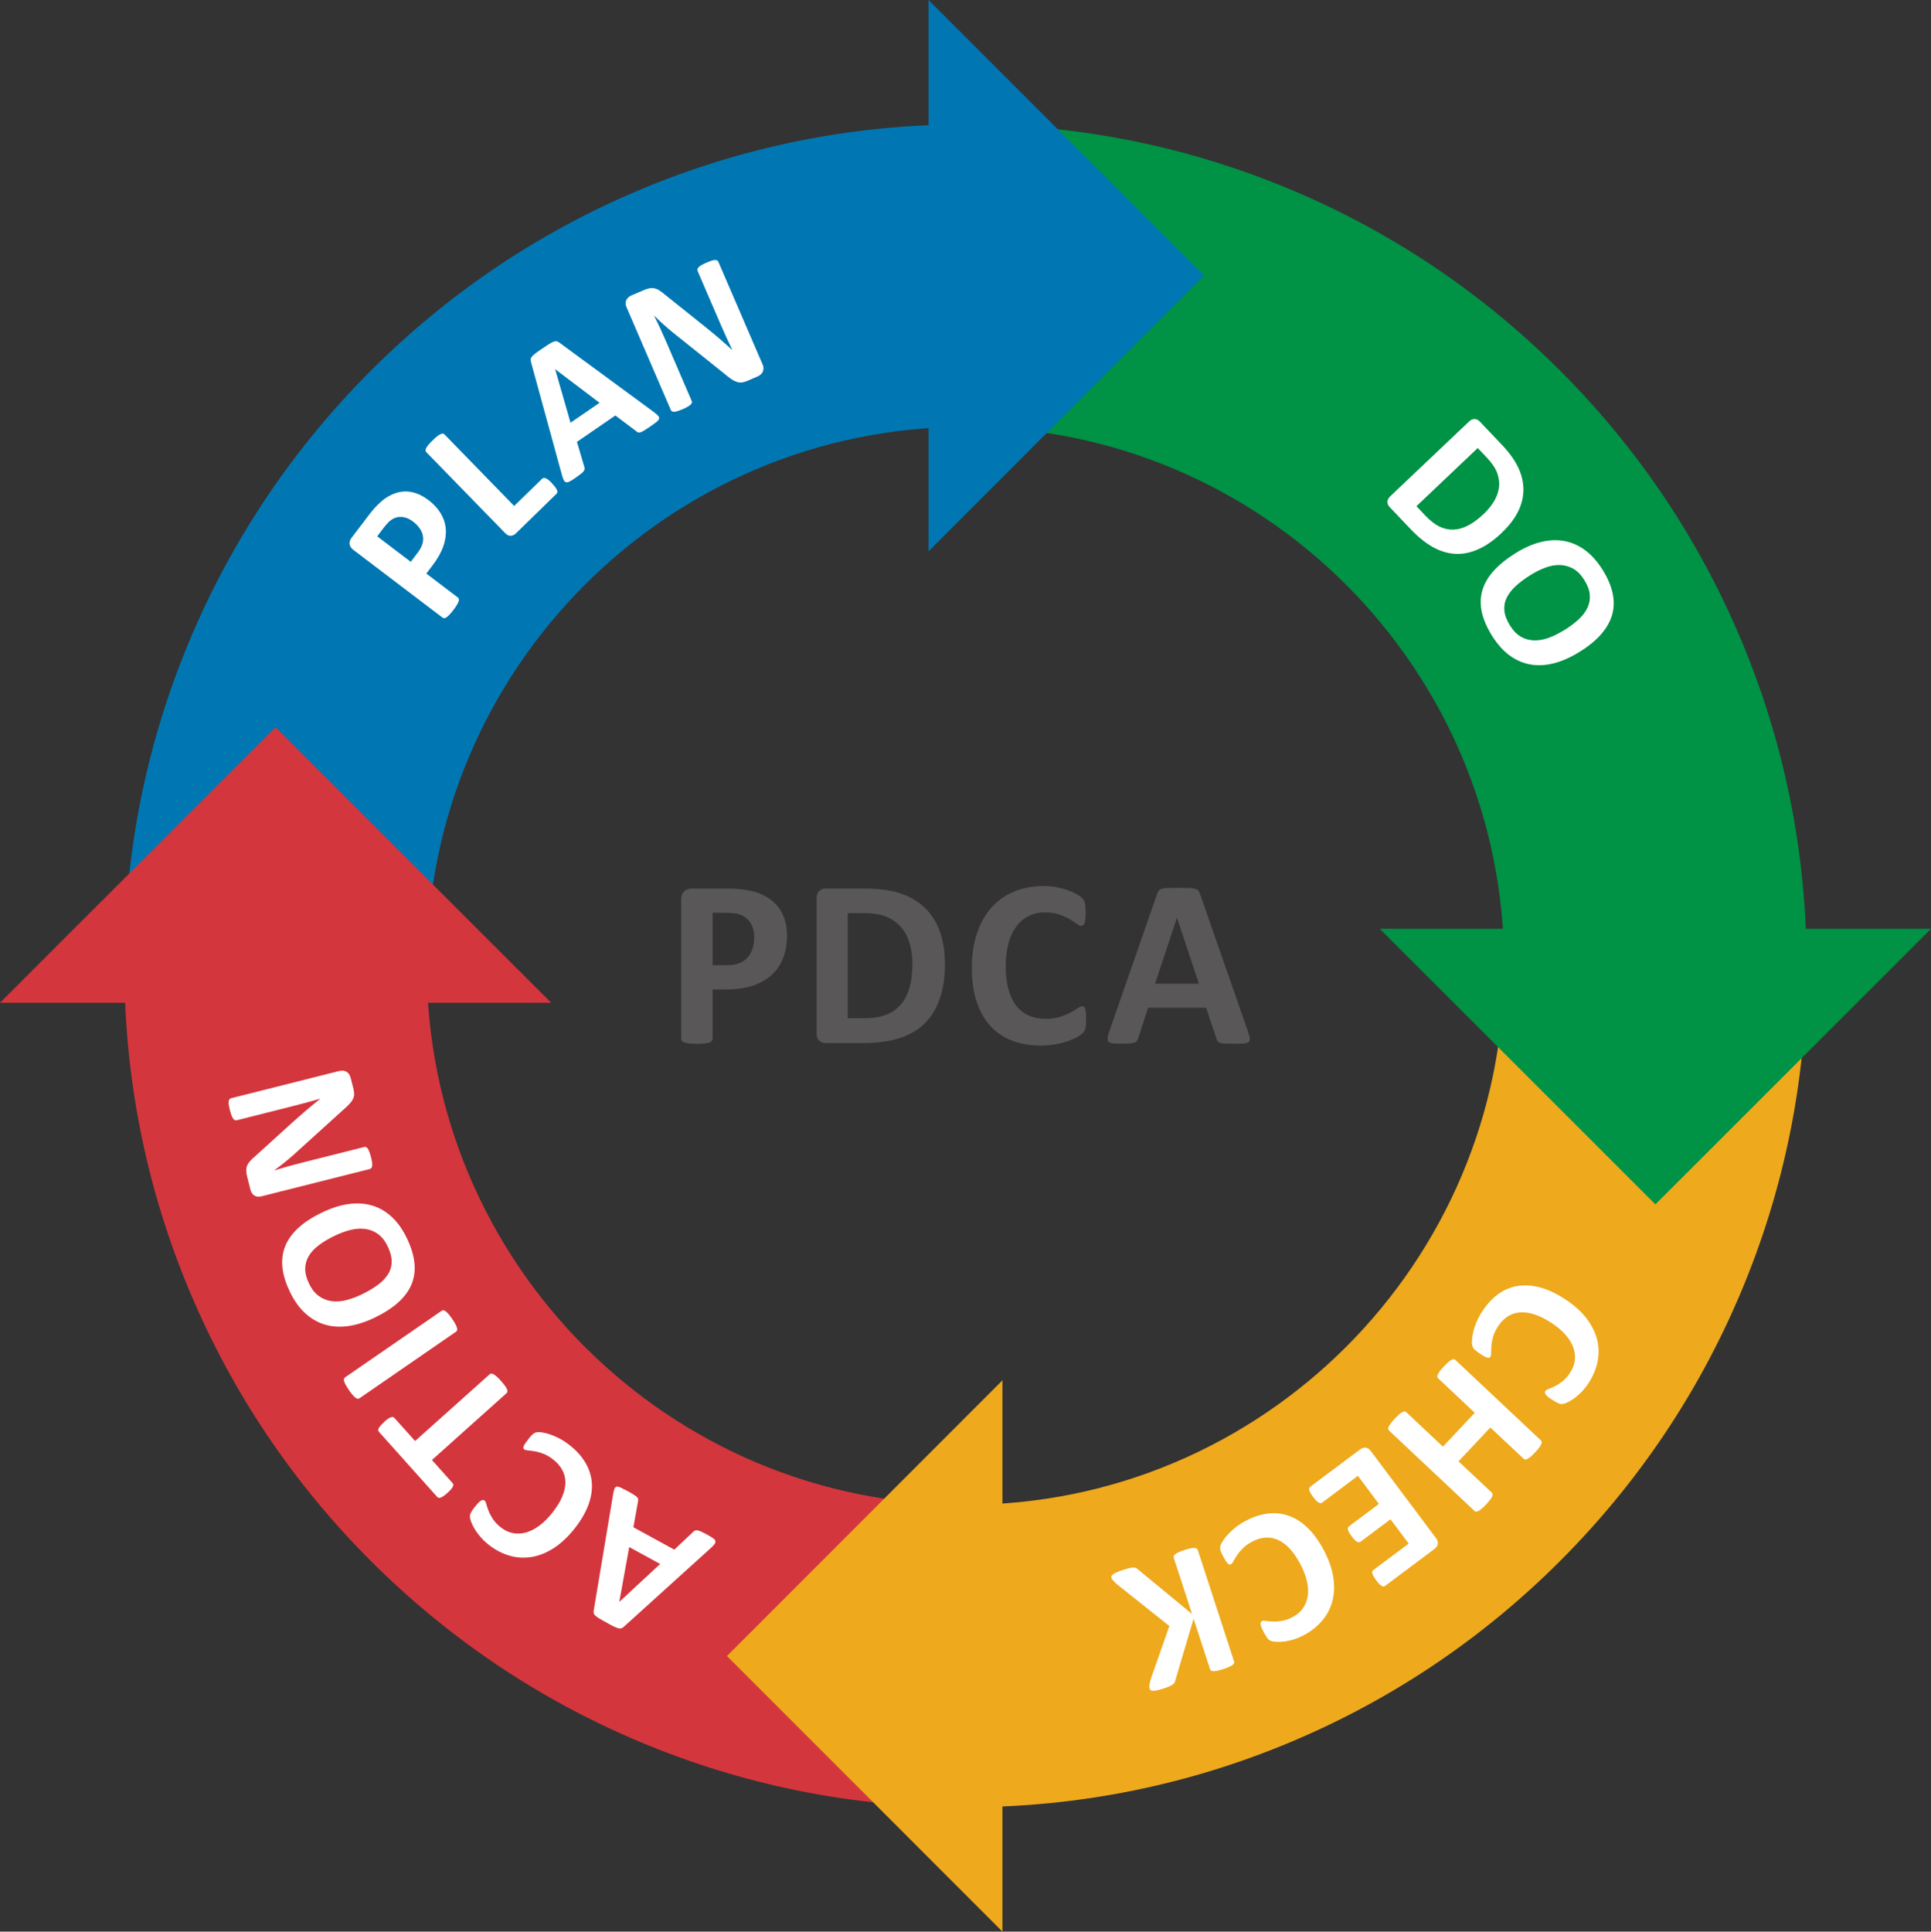 <?xml version="1.0" encoding="UTF-8"?><svg id="b" xmlns="http://www.w3.org/2000/svg" width="344.02" height="344.09" viewBox="0 0 344.02 344.09"><rect x="0" y="0" width="344.02" height="344.09" fill="#333333" stroke="none"/><defs><style>.d{fill:#009245;}.e{fill:#d4363d;}.f{fill:#fff;}.g{fill:#eea91c;}.h{fill:#595757;}.i{fill:#0077b2;}</style></defs><g id="c"><g><path class="e" d="M172.01,321.94c-20.22,0-39.85-3.97-58.34-11.79-17.85-7.55-33.87-18.36-47.63-32.11-13.75-13.76-24.55-29.78-32.1-47.64-7.82-18.5-11.79-38.13-11.79-58.35h53.88c0,52.94,43.05,96.01,95.97,96.01v53.88Z"/><path class="i" d="M76.04,172.05H22.15c0-20.22,3.97-39.85,11.79-58.35,7.55-17.85,18.35-33.88,32.1-47.64,13.75-13.76,29.78-24.56,47.63-32.11,18.49-7.82,38.12-11.79,58.34-11.79v53.88c-52.92,0-95.97,43.07-95.97,96.01Z"/><path class="g" d="M172.01,321.94v-53.88c52.92,0,95.97-43.07,95.97-96.01h53.88c0,20.22-3.97,39.85-11.79,58.35-7.55,17.85-18.35,33.88-32.1,47.64-13.75,13.76-29.78,24.56-47.62,32.11-18.49,7.82-38.12,11.79-58.34,11.79Z"/><path class="d" d="M321.86,172.05h-53.88c0-52.94-43.05-96.01-95.97-96.01V22.15c20.22,0,39.85,3.97,58.34,11.79,17.85,7.55,33.87,18.36,47.62,32.11,13.75,13.76,24.55,29.78,32.1,47.64,7.82,18.5,11.79,38.13,11.79,58.35Z"/><polygon class="e" points="98.2 178.63 0 178.63 49.09 129.55 98.2 178.63"/><polygon class="i" points="165.43 98.2 165.43 0 214.51 49.09 165.43 98.2"/><polygon class="g" points="178.59 245.89 178.59 344.09 129.51 295 178.59 245.89"/><polygon class="d" points="245.82 165.46 344.02 165.46 294.92 214.54 245.82 165.46"/><g><path class="h" d="M140.21,166.64c0,1.55-.24,2.91-.72,4.11-.48,1.19-1.18,2.19-2.11,3.01-.92,.82-2.05,1.44-3.39,1.86s-2.92,.64-4.73,.64h-2.3v8.79c0,.14-.05,.27-.14,.38-.09,.11-.24,.21-.46,.28-.21,.07-.5,.13-.85,.17-.35,.04-.81,.06-1.36,.06s-.99-.02-1.35-.06c-.36-.04-.65-.1-.86-.17-.21-.07-.36-.16-.45-.28-.09-.11-.13-.24-.13-.38v-24.76c0-.67,.17-1.17,.52-1.5,.35-.33,.81-.5,1.37-.5h6.49c.65,0,1.27,.03,1.86,.07,.59,.05,1.29,.16,2.12,.32,.82,.16,1.66,.46,2.5,.9,.84,.44,1.56,1,2.16,1.67,.6,.67,1.05,1.46,1.36,2.36,.31,.9,.47,1.91,.47,3.03Zm-5.85,.4c0-.96-.17-1.76-.51-2.38-.34-.62-.76-1.08-1.26-1.38-.5-.3-1.02-.49-1.56-.56-.55-.08-1.11-.12-1.69-.12h-2.38v9.34h2.51c.89,0,1.64-.12,2.24-.36,.6-.24,1.1-.58,1.48-1.01,.38-.43,.67-.95,.87-1.55,.2-.6,.3-1.26,.3-1.97Z"/><path class="h" d="M168.35,171.64c0,2.52-.33,4.68-.99,6.48-.66,1.79-1.61,3.26-2.84,4.39-1.23,1.13-2.73,1.97-4.5,2.5-1.77,.53-3.87,.8-6.31,.8h-6.57c-.47,0-.86-.14-1.18-.41-.32-.28-.48-.73-.48-1.35v-24c0-.62,.16-1.07,.48-1.35,.32-.28,.71-.41,1.18-.41h7.06c2.45,0,4.53,.29,6.24,.86,1.71,.57,3.15,1.43,4.32,2.55,1.17,1.13,2.06,2.52,2.67,4.18,.61,1.66,.91,3.58,.91,5.77Zm-5.79,.19c0-1.3-.15-2.52-.46-3.64-.31-1.12-.79-2.09-1.47-2.91-.67-.82-1.54-1.46-2.6-1.93-1.06-.46-2.44-.69-4.16-.69h-2.83v18.72h2.91c1.53,0,2.82-.2,3.87-.6,1.05-.4,1.93-1,2.63-1.8,.7-.8,1.23-1.8,1.57-2.99,.35-1.19,.52-2.58,.52-4.17Z"/><path class="h" d="M193.5,181.64c0,.35-.01,.66-.03,.9-.02,.25-.05,.46-.1,.64-.04,.18-.1,.33-.17,.46-.07,.13-.18,.27-.34,.44-.16,.16-.46,.37-.9,.63-.45,.26-.99,.5-1.64,.73-.65,.23-1.38,.43-2.21,.58-.83,.16-1.73,.23-2.69,.23-1.89,0-3.59-.29-5.11-.87-1.52-.58-2.81-1.45-3.87-2.61-1.06-1.16-1.88-2.6-2.45-4.33-.57-1.73-.85-3.74-.85-6.04s.31-4.42,.94-6.23c.62-1.82,1.5-3.34,2.62-4.57,1.12-1.23,2.46-2.17,4.03-2.81,1.57-.64,3.29-.96,5.18-.96,.77,0,1.5,.06,2.21,.19,.71,.13,1.36,.29,1.97,.5,.6,.21,1.15,.44,1.63,.71,.48,.27,.82,.5,1.01,.69s.32,.35,.39,.48c.07,.13,.13,.29,.17,.49,.04,.2,.07,.43,.1,.7,.02,.27,.03,.6,.03,1,0,.43-.01,.79-.04,1.09-.03,.3-.08,.54-.15,.72-.07,.18-.16,.32-.26,.4-.1,.09-.21,.13-.34,.13-.21,0-.48-.12-.81-.37-.33-.25-.75-.52-1.27-.83-.52-.3-1.13-.58-1.85-.83s-1.57-.37-2.56-.37c-1.09,0-2.07,.22-2.93,.67-.86,.45-1.59,1.08-2.19,1.91-.6,.83-1.06,1.83-1.37,3.01-.31,1.18-.47,2.5-.47,3.98,0,1.62,.17,3.02,.5,4.2,.33,1.18,.81,2.16,1.43,2.92,.62,.77,1.36,1.34,2.23,1.71,.87,.38,1.85,.56,2.95,.56,.99,0,1.85-.12,2.57-.35,.72-.23,1.34-.49,1.86-.78,.52-.28,.94-.54,1.28-.77,.33-.23,.59-.34,.78-.34,.14,0,.26,.03,.34,.09,.09,.06,.16,.17,.21,.34,.06,.17,.1,.41,.13,.71,.03,.31,.04,.71,.04,1.22Z"/><path class="h" d="M222.33,183.72c.17,.51,.28,.91,.32,1.21,.04,.3-.01,.52-.17,.67-.16,.15-.43,.24-.83,.28-.4,.04-.94,.05-1.64,.05s-1.29-.01-1.69-.03c-.4-.02-.71-.06-.93-.13-.21-.06-.36-.15-.45-.27-.09-.11-.16-.26-.21-.45l-1.85-5.53h-10.34l-1.74,5.38c-.06,.2-.13,.37-.22,.5-.09,.13-.24,.24-.45,.32-.21,.08-.5,.13-.87,.16s-.87,.04-1.48,.04c-.65,0-1.16-.02-1.53-.06-.37-.04-.62-.15-.77-.31-.14-.16-.19-.39-.15-.69,.04-.3,.15-.69,.32-1.19l8.49-24.42c.09-.24,.18-.44,.3-.58,.11-.15,.29-.26,.54-.34,.25-.08,.59-.13,1.03-.15,.44-.02,1.02-.03,1.74-.03,.84,0,1.5,.01,2,.03,.5,.02,.88,.07,1.16,.15,.28,.08,.48,.2,.6,.35,.12,.16,.22,.37,.31,.64l8.51,24.4Zm-12.64-20.19h-.02l-3.89,11.7h7.81l-3.89-11.7Z"/></g><g><path class="f" d="M76.24,89.01c.99,.75,1.75,1.57,2.28,2.46,.53,.89,.83,1.83,.9,2.81,.07,.99-.08,2.01-.46,3.08-.38,1.06-1.01,2.18-1.89,3.34l-1.12,1.47,5.62,4.27c.09,.07,.15,.16,.18,.27,.03,.11,.01,.26-.05,.43-.06,.17-.16,.38-.31,.63-.15,.25-.35,.55-.62,.9-.26,.34-.49,.62-.7,.83-.2,.21-.38,.37-.53,.47-.15,.1-.28,.15-.39,.15-.11,0-.22-.04-.31-.1l-15.85-12.04c-.43-.32-.66-.68-.71-1.06-.04-.38,.07-.76,.35-1.12l3.16-4.15c.32-.42,.64-.8,.95-1.16,.32-.35,.73-.75,1.23-1.2,.5-.45,1.1-.83,1.79-1.16,.69-.33,1.4-.52,2.12-.57,.72-.05,1.45,.04,2.17,.28,.73,.24,1.45,.63,2.17,1.17Zm-2.59,3.94c-.62-.47-1.21-.75-1.77-.83-.56-.09-1.06-.04-1.5,.13-.43,.17-.81,.42-1.12,.73-.32,.31-.61,.65-.9,1.03l-1.16,1.53,5.98,4.54,1.22-1.61c.43-.57,.72-1.11,.86-1.61,.14-.5,.16-.98,.07-1.44-.09-.46-.28-.89-.57-1.31-.29-.42-.66-.8-1.12-1.15Z"/><path class="f" d="M98.34,86.11c.24,.25,.43,.46,.57,.65,.14,.19,.25,.36,.31,.51,.07,.15,.09,.28,.08,.39-.01,.11-.06,.2-.14,.28l-7.26,7.08c-.27,.26-.57,.4-.91,.42-.34,.02-.68-.15-1.03-.51l-14.02-14.39c-.08-.08-.12-.18-.13-.3-.01-.12,.03-.26,.11-.42,.08-.16,.22-.35,.4-.58,.18-.23,.43-.49,.74-.79,.32-.31,.59-.55,.82-.73,.23-.17,.42-.3,.59-.38,.16-.08,.3-.11,.42-.1,.12,.01,.21,.06,.29,.14l12.42,12.75,4.99-4.86c.08-.08,.17-.13,.28-.14,.1-.01,.23,0,.37,.07,.14,.06,.3,.17,.49,.31,.18,.15,.39,.34,.63,.59Z"/><path class="f" d="M116.47,73.39c.35,.26,.6,.48,.76,.66,.16,.18,.23,.35,.19,.52-.04,.17-.18,.36-.42,.56-.25,.2-.6,.46-1.06,.78-.48,.33-.86,.58-1.14,.75-.28,.17-.5,.28-.67,.34-.17,.05-.31,.06-.42,.03-.11-.04-.22-.1-.34-.2l-3.74-2.82-6.85,4.7,1.29,4.36c.05,.16,.08,.3,.08,.43,0,.13-.05,.27-.15,.41-.1,.15-.27,.31-.51,.5-.24,.19-.56,.42-.96,.7-.43,.3-.78,.52-1.04,.65-.26,.14-.48,.19-.65,.14-.17-.04-.31-.17-.41-.39-.11-.22-.22-.53-.33-.93l-5.49-20.05c-.05-.2-.08-.37-.07-.52,0-.15,.08-.31,.2-.47,.13-.16,.33-.35,.62-.57,.28-.21,.66-.49,1.14-.81,.55-.38,1-.68,1.34-.89,.34-.21,.62-.35,.84-.43,.22-.07,.4-.09,.55-.04,.15,.05,.32,.14,.49,.28l16.74,12.3Zm-17.56-7.63h-.01l2.74,9.54,5.17-3.55-7.9-5.98Z"/><path class="f" d="M135.87,64.91c.1,.24,.15,.47,.15,.7,0,.22-.05,.43-.13,.62-.09,.19-.22,.35-.38,.49-.17,.14-.35,.25-.55,.34l-1.76,.76c-.37,.16-.7,.26-1,.3-.3,.04-.6,.01-.91-.08-.31-.1-.64-.26-.99-.5-.35-.24-.77-.56-1.26-.98l-9.15-7.32c-.54-.44-1.1-.92-1.68-1.44-.59-.52-1.13-1.04-1.64-1.56h-.03c.37,.75,.72,1.49,1.07,2.23,.34,.74,.69,1.51,1.03,2.3l4.58,10.63c.05,.1,.06,.21,.04,.32-.02,.11-.09,.22-.21,.34-.12,.12-.29,.25-.52,.38-.23,.14-.53,.28-.91,.45-.37,.16-.68,.27-.93,.35-.25,.07-.46,.11-.62,.11-.16,0-.29-.03-.37-.09-.09-.06-.16-.14-.2-.25l-7.87-18.26c-.21-.49-.23-.92-.05-1.29,.18-.37,.48-.65,.9-.83l2.21-.95c.4-.17,.75-.28,1.05-.33,.3-.05,.59-.04,.88,.02,.28,.06,.58,.19,.89,.39,.31,.2,.65,.46,1.02,.78l7.16,5.72c.42,.35,.84,.7,1.26,1.03,.41,.34,.82,.68,1.21,1.02,.4,.34,.78,.68,1.16,1.02,.38,.33,.75,.67,1.12,1.01h.02c-.35-.73-.7-1.48-1.06-2.27-.36-.79-.69-1.54-1.01-2.27l-4.11-9.53c-.04-.1-.05-.21-.03-.32,.03-.11,.1-.23,.22-.36,.12-.13,.29-.25,.52-.38,.23-.13,.53-.28,.91-.44,.36-.15,.66-.27,.91-.35,.25-.08,.46-.11,.61-.11,.16,0,.28,.04,.37,.1,.09,.06,.16,.14,.2,.25l7.87,18.26Z"/></g><g><path class="f" d="M109.21,266.23c.08-.43,.16-.75,.24-.98,.08-.23,.21-.36,.38-.41,.17-.04,.4,0,.69,.13,.29,.13,.69,.33,1.18,.59,.51,.28,.9,.5,1.18,.68,.28,.17,.48,.32,.6,.45,.13,.13,.2,.25,.21,.36,.02,.11,0,.24-.02,.4l-.83,4.61,7.29,3.99,3.31-3.12c.12-.12,.23-.21,.35-.27,.12-.06,.26-.08,.44-.05,.18,.02,.4,.1,.68,.22,.28,.13,.63,.31,1.06,.54,.46,.25,.81,.46,1.06,.64,.24,.17,.38,.34,.42,.51,.04,.17-.02,.35-.16,.55-.15,.19-.37,.43-.69,.72l-15.41,13.95c-.15,.14-.3,.24-.44,.3-.14,.06-.31,.07-.51,.03-.2-.04-.47-.14-.79-.29-.32-.15-.73-.37-1.24-.65-.59-.32-1.06-.59-1.4-.79-.34-.21-.6-.39-.76-.55-.17-.16-.26-.32-.28-.48-.02-.16-.02-.35,.03-.57l3.42-20.49Zm1.12,19.11h.02l7.26-6.74-5.51-3.01-1.77,9.75Z"/><path class="f" d="M94.15,256.32c.18-.22,.34-.41,.47-.55,.14-.15,.26-.26,.38-.35,.12-.09,.23-.16,.34-.2,.11-.04,.25-.08,.43-.1,.18-.02,.47,0,.88,.06,.41,.06,.87,.18,1.4,.36,.52,.18,1.08,.42,1.68,.74,.6,.32,1.2,.72,1.81,1.2,1.19,.94,2.11,1.98,2.77,3.11,.66,1.13,1.04,2.32,1.13,3.58,.09,1.26-.12,2.58-.63,3.95-.51,1.37-1.34,2.78-2.49,4.23-1.17,1.47-2.41,2.62-3.71,3.45-1.3,.83-2.61,1.35-3.94,1.56-1.32,.21-2.64,.13-3.94-.25-1.3-.38-2.55-1.05-3.74-1.99-.48-.38-.91-.79-1.3-1.23-.38-.44-.71-.87-.99-1.3-.28-.43-.5-.85-.67-1.26-.17-.41-.26-.72-.29-.94-.02-.22-.03-.38,0-.5,.02-.12,.07-.25,.14-.39,.07-.15,.17-.31,.29-.49s.28-.4,.48-.64c.21-.27,.4-.49,.57-.66,.17-.17,.32-.3,.46-.38,.14-.08,.26-.12,.36-.13,.11,0,.2,.03,.28,.09,.13,.11,.24,.32,.32,.64,.08,.32,.21,.7,.38,1.16,.17,.45,.42,.93,.75,1.45,.33,.51,.8,1.02,1.42,1.52,.69,.55,1.41,.89,2.18,1.04,.76,.15,1.54,.11,2.34-.11,.79-.22,1.58-.62,2.37-1.21,.79-.58,1.55-1.34,2.29-2.27,.81-1.02,1.41-1.98,1.79-2.89,.38-.91,.57-1.76,.57-2.55s-.19-1.52-.55-2.2c-.36-.67-.88-1.28-1.57-1.83-.62-.5-1.22-.85-1.79-1.07-.57-.21-1.09-.36-1.56-.44-.47-.08-.86-.13-1.19-.16-.32-.02-.54-.08-.66-.17-.09-.07-.15-.15-.17-.22-.03-.08-.01-.18,.04-.32,.05-.14,.14-.31,.28-.51,.13-.21,.33-.47,.59-.79Z"/><path class="f" d="M68.44,253.29c.25-.22,.47-.4,.66-.53s.36-.23,.51-.28c.14-.05,.27-.07,.38-.05,.11,.02,.2,.06,.26,.14l3.7,4.13,13.29-11.89c.08-.08,.19-.12,.3-.12,.12,0,.25,.04,.41,.13,.16,.09,.34,.23,.56,.42,.22,.19,.47,.45,.76,.78,.29,.32,.52,.6,.69,.84,.17,.24,.29,.44,.36,.61,.07,.17,.1,.31,.08,.42-.02,.12-.07,.21-.16,.29l-13.29,11.9,3.69,4.13c.08,.08,.12,.18,.12,.29,0,.1-.03,.23-.1,.36-.07,.14-.18,.29-.34,.47-.15,.18-.36,.38-.6,.6-.25,.23-.48,.41-.68,.55-.2,.14-.37,.23-.51,.29-.14,.05-.27,.07-.37,.05-.1-.02-.19-.07-.26-.15l-10.4-11.62c-.07-.08-.11-.17-.12-.27s.02-.23,.09-.36c.07-.14,.18-.3,.34-.48,.16-.18,.37-.39,.62-.61Z"/><path class="f" d="M78.69,233.49c.09-.06,.2-.09,.32-.08,.12,0,.25,.07,.39,.18,.14,.11,.31,.27,.5,.49,.19,.22,.41,.51,.66,.87,.25,.36,.44,.66,.57,.92,.14,.26,.23,.47,.28,.65,.05,.17,.06,.32,.03,.43-.03,.11-.1,.2-.19,.27l-17.2,11.86c-.09,.06-.2,.09-.32,.08-.12,0-.25-.07-.4-.18-.15-.11-.32-.28-.51-.49-.19-.22-.41-.5-.65-.86-.25-.37-.45-.68-.58-.93-.13-.25-.23-.47-.28-.64-.05-.17-.06-.32-.03-.43,.03-.11,.1-.2,.19-.27l17.21-11.86Z"/><path class="f" d="M57.26,216.04c1.65-.8,3.23-1.32,4.73-1.54,1.5-.22,2.9-.15,4.2,.22,1.3,.37,2.48,1.03,3.54,2,1.06,.96,1.97,2.23,2.73,3.8,.75,1.55,1.21,3,1.36,4.35,.16,1.35,0,2.61-.45,3.78-.46,1.17-1.23,2.26-2.33,3.27-1.09,1.01-2.52,1.94-4.27,2.79-1.61,.78-3.16,1.28-4.64,1.5-1.49,.22-2.88,.14-4.17-.23-1.3-.37-2.48-1.04-3.54-2-1.06-.96-1.98-2.23-2.75-3.81-.73-1.51-1.18-2.93-1.34-4.28-.16-1.35-.01-2.61,.44-3.79,.45-1.18,1.22-2.27,2.29-3.28,1.07-1.01,2.47-1.93,4.2-2.77Zm2.28,4.14c-1.05,.51-1.96,1.05-2.73,1.63-.78,.58-1.37,1.22-1.79,1.91-.42,.69-.63,1.45-.65,2.26-.01,.82,.22,1.72,.7,2.7,.48,1,1.07,1.73,1.77,2.22s1.46,.78,2.28,.89c.82,.11,1.7,.04,2.61-.2,.92-.24,1.84-.58,2.78-1.04,1.09-.53,2.02-1.09,2.81-1.67,.79-.58,1.39-1.22,1.82-1.91,.43-.69,.64-1.44,.64-2.25,0-.81-.24-1.72-.72-2.71-.48-.99-1.07-1.73-1.77-2.22-.69-.49-1.46-.78-2.29-.88-.84-.1-1.72-.03-2.65,.21-.93,.24-1.87,.6-2.82,1.06Z"/><path class="f" d="M60.51,190.78c.25-.06,.49-.08,.71-.04,.22,.04,.42,.12,.59,.23,.17,.12,.31,.27,.42,.46,.11,.19,.19,.39,.25,.6l.47,1.86c.1,.39,.14,.73,.14,1.03,0,.3-.08,.6-.23,.89-.14,.29-.36,.59-.66,.9-.29,.31-.68,.67-1.16,1.09l-8.69,7.87c-.52,.46-1.08,.94-1.69,1.43-.61,.49-1.21,.95-1.8,1.37v.03c.79-.24,1.58-.48,2.36-.7,.79-.22,1.6-.44,2.44-.65l11.23-2.83c.11-.03,.22-.02,.32,.02,.1,.04,.2,.12,.3,.26,.1,.13,.2,.32,.29,.57s.2,.57,.3,.97c.1,.39,.16,.71,.19,.97,.03,.26,.03,.47,0,.63-.02,.16-.07,.28-.15,.35-.07,.08-.17,.13-.28,.16l-19.29,4.86c-.52,.13-.95,.08-1.28-.16-.34-.24-.56-.58-.67-1.02l-.59-2.34c-.11-.42-.16-.78-.16-1.09,0-.31,.05-.59,.16-.86,.11-.27,.28-.54,.53-.81,.24-.27,.55-.57,.93-.89l6.79-6.16c.41-.36,.82-.72,1.22-1.07,.4-.35,.8-.7,1.2-1.04s.8-.67,1.19-.99c.39-.32,.78-.64,1.17-.95v-.02c-.77,.23-1.57,.46-2.41,.68-.84,.23-1.64,.44-2.4,.63l-10.07,2.54c-.11,.03-.22,.02-.32-.02-.11-.04-.21-.13-.32-.27-.11-.14-.2-.33-.3-.58-.09-.25-.19-.57-.29-.97-.09-.38-.16-.69-.2-.96-.04-.26-.04-.47,0-.62,.03-.15,.08-.27,.16-.35,.07-.08,.17-.13,.28-.16l19.29-4.86Z"/></g><g><path class="f" d="M263.64,241.11c-.24-.15-.44-.29-.6-.42-.16-.12-.29-.24-.39-.34-.1-.11-.18-.21-.23-.31-.05-.1-.1-.24-.15-.42-.04-.18-.05-.47-.03-.88s.09-.89,.22-1.43c.12-.54,.31-1.12,.57-1.75,.26-.63,.59-1.27,1.02-1.92,.82-1.27,1.76-2.3,2.81-3.07,1.05-.77,2.2-1.27,3.45-1.48,1.24-.21,2.57-.14,3.99,.23,1.42,.37,2.9,1.06,4.45,2.06,1.58,1.02,2.85,2.14,3.8,3.35,.95,1.21,1.6,2.47,1.95,3.76,.35,1.29,.39,2.61,.14,3.95-.25,1.34-.79,2.64-1.61,3.92-.33,.52-.7,.99-1.09,1.41-.4,.42-.79,.79-1.2,1.11-.4,.32-.8,.58-1.19,.79-.39,.21-.69,.34-.91,.38-.21,.05-.38,.06-.49,.06-.12,0-.25-.04-.4-.1-.15-.06-.32-.14-.52-.24-.19-.1-.42-.24-.69-.41-.29-.19-.53-.35-.71-.5-.19-.15-.33-.29-.42-.42-.09-.13-.15-.24-.16-.35-.01-.1,0-.2,.06-.29,.09-.14,.29-.27,.6-.38,.31-.11,.68-.28,1.11-.49s.89-.51,1.37-.89c.48-.38,.94-.9,1.37-1.57,.48-.74,.75-1.49,.82-2.27,.07-.77-.04-1.55-.34-2.31-.3-.77-.78-1.52-1.44-2.24-.66-.72-1.49-1.41-2.48-2.05-1.09-.7-2.11-1.2-3.06-1.49-.95-.29-1.81-.39-2.6-.31-.79,.08-1.5,.34-2.13,.76-.63,.43-1.19,1.01-1.66,1.74-.43,.67-.73,1.3-.88,1.89-.16,.59-.25,1.12-.29,1.6s-.05,.87-.04,1.2c0,.32-.03,.55-.11,.67-.06,.1-.13,.16-.21,.19-.08,.03-.18,.03-.32,0-.14-.04-.32-.11-.54-.22-.22-.11-.5-.28-.84-.5Z"/><path class="f" d="M247.47,254.84c-.08-.08-.13-.18-.15-.29-.02-.12,.01-.26,.09-.42,.07-.16,.2-.36,.37-.59,.17-.23,.4-.5,.7-.82,.3-.32,.57-.58,.79-.77,.22-.19,.41-.32,.57-.4,.15-.08,.29-.12,.41-.11,.12,0,.22,.05,.3,.13l6.52,6.13,5.67-6.03-6.52-6.13c-.08-.08-.13-.17-.15-.29-.02-.11,0-.25,.08-.41,.08-.16,.2-.36,.37-.59,.17-.23,.41-.51,.71-.83,.3-.32,.56-.57,.78-.76,.22-.19,.42-.33,.57-.41,.16-.09,.3-.12,.41-.12,.12,0,.22,.05,.3,.13l15.23,14.32c.08,.08,.13,.18,.15,.29,.02,.12-.01,.26-.09,.42-.08,.16-.2,.36-.37,.6-.17,.24-.41,.51-.71,.83-.3,.32-.57,.58-.79,.76-.22,.18-.41,.32-.57,.4-.16,.09-.29,.12-.41,.11-.11-.01-.21-.06-.29-.14l-5.92-5.56-5.67,6.03,5.92,5.56c.08,.08,.13,.17,.15,.29,.02,.12-.01,.25-.08,.41-.07,.16-.19,.36-.37,.59-.17,.24-.41,.51-.72,.84-.3,.32-.56,.57-.78,.75-.22,.18-.41,.32-.57,.4-.16,.09-.3,.12-.41,.12-.12,0-.22-.05-.3-.13l-15.23-14.32Z"/><path class="f" d="M233.94,266.65c-.2-.26-.35-.49-.46-.69-.11-.2-.18-.36-.22-.51-.04-.14-.04-.27,0-.37,.03-.1,.09-.18,.17-.24l8.9-6.66c.3-.23,.62-.33,.96-.3,.34,.02,.66,.24,.96,.64l11.56,15.44c.3,.4,.41,.77,.34,1.1-.07,.33-.26,.61-.56,.84l-8.84,6.62c-.08,.06-.17,.09-.27,.1-.1,0-.21-.04-.34-.12-.13-.08-.27-.2-.43-.36-.16-.16-.34-.38-.54-.65-.19-.26-.34-.48-.45-.68-.11-.2-.18-.36-.22-.51-.04-.14-.04-.26-.02-.36,.03-.1,.08-.18,.16-.24l6.33-4.73-3.24-4.33-5.35,4.01c-.08,.06-.18,.09-.28,.09-.11,0-.22-.03-.35-.1-.12-.07-.26-.19-.42-.35-.16-.16-.33-.37-.52-.62-.2-.26-.35-.49-.46-.68-.11-.19-.18-.36-.21-.49-.03-.14-.03-.26,0-.35,.03-.1,.09-.18,.17-.24l5.35-4.01-3.74-5-6.38,4.78c-.08,.06-.18,.09-.28,.09-.11,0-.22-.04-.35-.11-.13-.08-.27-.19-.43-.35-.16-.16-.33-.37-.53-.64Z"/><path class="f" d="M217.91,277.25c-.13-.25-.24-.47-.32-.65-.08-.18-.14-.35-.17-.49-.04-.14-.05-.27-.05-.39,0-.12,.03-.26,.08-.44,.05-.17,.19-.44,.41-.79,.22-.35,.52-.73,.89-1.14,.37-.41,.82-.82,1.35-1.25,.53-.42,1.14-.82,1.82-1.18,1.34-.71,2.66-1.14,3.96-1.3,1.3-.16,2.54-.02,3.73,.4,1.19,.42,2.31,1.14,3.37,2.16,1.05,1.02,2.01,2.34,2.87,3.97,.88,1.66,1.44,3.26,1.68,4.78,.24,1.52,.19,2.94-.14,4.23-.33,1.3-.94,2.47-1.81,3.51-.87,1.04-1.98,1.92-3.32,2.63-.54,.29-1.09,.52-1.64,.7-.55,.18-1.08,.3-1.59,.38-.51,.08-.98,.11-1.42,.1-.44-.01-.77-.05-.98-.11-.21-.06-.36-.13-.46-.19-.1-.06-.2-.16-.3-.28-.11-.13-.22-.28-.33-.46-.12-.18-.25-.42-.4-.7-.16-.3-.29-.56-.38-.79-.09-.22-.15-.41-.17-.57-.02-.16,0-.29,.03-.38,.04-.1,.1-.17,.19-.22,.15-.08,.39-.09,.71-.04,.33,.05,.73,.09,1.21,.11,.48,.02,1.02-.01,1.63-.11,.6-.09,1.26-.33,1.96-.7,.78-.41,1.39-.94,1.83-1.58,.44-.64,.72-1.37,.84-2.18,.12-.82,.06-1.7-.16-2.65-.22-.95-.61-1.95-1.16-3-.61-1.15-1.25-2.08-1.93-2.8-.68-.72-1.39-1.23-2.11-1.54-.73-.31-1.47-.44-2.23-.38-.76,.06-1.53,.3-2.31,.71-.71,.37-1.27,.78-1.7,1.22-.43,.44-.77,.85-1.03,1.25-.26,.4-.47,.74-.62,1.02-.15,.29-.29,.46-.42,.53-.1,.05-.19,.08-.27,.07-.08,0-.17-.06-.28-.16-.1-.1-.22-.25-.36-.46-.13-.21-.3-.49-.49-.85Z"/><path class="f" d="M198.02,281.14c-.04-.12-.04-.23-.01-.35,.03-.11,.12-.22,.27-.34,.15-.11,.36-.24,.65-.36,.28-.13,.65-.26,1.09-.41,.71-.23,1.22-.37,1.55-.41,.33-.05,.58-.04,.75,.03,.17,.06,.32,.16,.44,.29l9.61,7.92-3.25-9.99c-.04-.12-.04-.23,0-.34,.04-.11,.13-.22,.27-.33,.14-.11,.35-.23,.61-.35,.26-.12,.6-.25,1.02-.39,.41-.13,.76-.23,1.05-.29,.29-.06,.52-.08,.7-.08,.18,0,.32,.04,.42,.11,.1,.06,.17,.15,.21,.27l6.45,19.82c.04,.12,.04,.23,0,.34-.04,.11-.14,.22-.28,.33-.14,.11-.35,.22-.62,.34-.27,.12-.6,.25-1.02,.38-.42,.14-.77,.23-1.06,.29-.28,.06-.51,.08-.69,.08-.18,0-.32-.03-.41-.1-.09-.07-.16-.16-.2-.28l-2.92-8.96-3.25,10.95c-.03,.17-.08,.31-.16,.44-.08,.13-.2,.25-.35,.36-.16,.11-.37,.22-.63,.33-.26,.11-.61,.23-1.03,.37-.43,.14-.8,.24-1.09,.3-.29,.06-.53,.09-.72,.08-.19,0-.33-.04-.42-.11-.09-.07-.16-.15-.19-.26-.06-.18-.07-.39-.04-.62,.03-.23,.12-.6,.25-1.11l3.31-9.44-9.39-7.47c-.38-.37-.62-.62-.72-.75-.1-.13-.16-.24-.19-.33Z"/></g><g><path class="f" d="M267.6,94.87c-1.47,1.4-2.91,2.4-4.33,3.01-1.41,.61-2.79,.87-4.13,.77-1.34-.09-2.66-.51-3.95-1.24-1.29-.74-2.61-1.81-3.96-3.24l-3.64-3.83c-.26-.27-.4-.58-.41-.92-.02-.34,.16-.68,.52-1.03l14-13.28c.36-.35,.72-.5,1.05-.47,.34,.03,.64,.19,.9,.46l3.91,4.12c1.36,1.43,2.34,2.8,2.95,4.12,.61,1.31,.91,2.63,.9,3.93-.01,1.31-.33,2.6-.96,3.87-.63,1.27-1.58,2.51-2.86,3.72Zm-3.31-3.27c.76-.72,1.38-1.48,1.87-2.28,.48-.8,.78-1.62,.89-2.47,.11-.85,0-1.71-.31-2.58-.32-.87-.95-1.81-1.9-2.81l-1.57-1.65-10.92,10.36,1.61,1.7c.85,.89,1.68,1.54,2.49,1.93,.81,.39,1.65,.57,2.5,.54,.86-.03,1.73-.28,2.61-.74,.89-.46,1.79-1.12,2.72-2Z"/><path class="f" d="M281.42,116.11c-1.56,.97-3.07,1.65-4.54,2.03-1.47,.38-2.87,.46-4.2,.23-1.33-.23-2.58-.77-3.73-1.61-1.15-.84-2.19-2.01-3.12-3.49-.91-1.46-1.52-2.85-1.82-4.18-.3-1.33-.28-2.6,.05-3.81,.33-1.21,.98-2.38,1.97-3.5,.98-1.12,2.3-2.19,3.95-3.23,1.52-.95,3-1.61,4.46-1.98,1.45-.37,2.85-.44,4.18-.21,1.33,.23,2.57,.77,3.73,1.61,1.16,.84,2.2,2.01,3.14,3.49,.89,1.42,1.49,2.79,1.79,4.12,.3,1.32,.29,2.59-.03,3.81-.33,1.22-.97,2.39-1.93,3.51-.96,1.12-2.25,2.19-3.88,3.2Zm-2.71-3.87c.99-.62,1.83-1.26,2.54-1.91,.71-.66,1.24-1.36,1.58-2.09,.34-.73,.48-1.51,.4-2.32-.07-.82-.4-1.69-.98-2.61-.59-.94-1.25-1.61-2-2.02-.75-.41-1.53-.62-2.37-.64-.83-.02-1.69,.14-2.58,.47-.89,.33-1.77,.78-2.65,1.33-1.02,.64-1.9,1.29-2.62,1.96-.72,.67-1.26,1.36-1.61,2.09-.35,.73-.48,1.5-.4,2.31,.08,.81,.42,1.68,1,2.62,.59,.94,1.25,1.61,1.99,2.02,.74,.41,1.53,.62,2.37,.63,.84,.01,1.71-.15,2.61-.49,.9-.34,1.8-.79,2.69-1.35Z"/></g></g></g></svg>